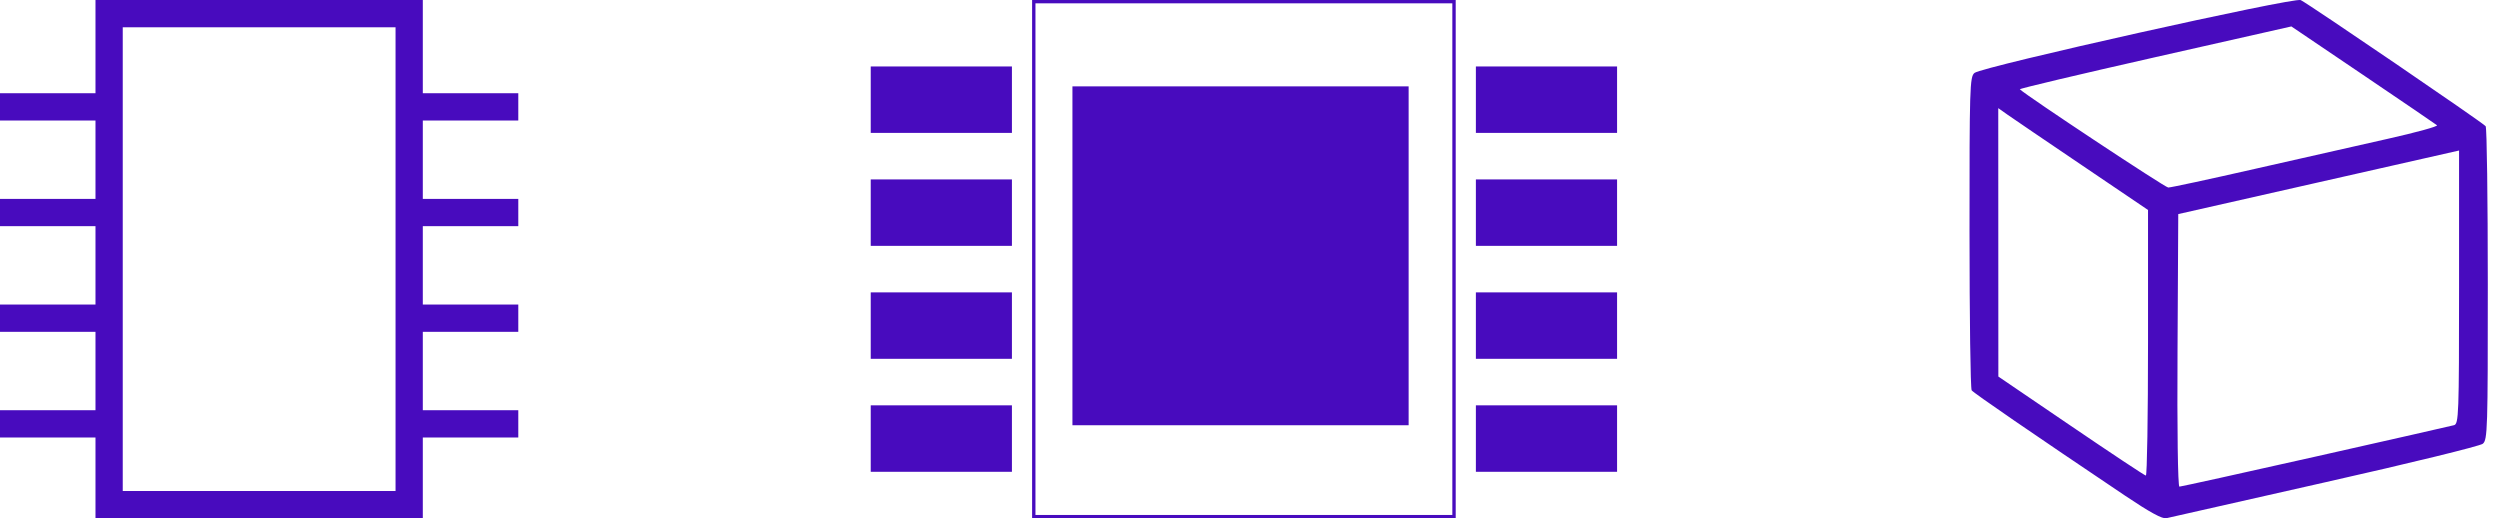 <svg width="82" height="17" viewBox="0 0 82 17" fill="none" xmlns="http://www.w3.org/2000/svg">
<g clip-path="url(#clip0_2753_2520)">
<path d="M35.176 13.948H46.203V2.833H35.176V13.948Z" fill="#480BBE"/>
<path fill-rule="evenodd" clip-rule="evenodd" d="M47.637 16.891H33.963V0.109H47.637V16.891ZM33.853 17V0H47.747V17H33.853Z" fill="#480BBE"/>
<path fill-rule="evenodd" clip-rule="evenodd" d="M53.04 13.295H48.409V15.475H53.04V13.295ZM53.04 9.59H48.409V11.769H53.04V9.59ZM53.04 5.885H48.409V8.064H53.04V5.885ZM53.04 2.18H48.409V4.359H53.04V2.18Z" fill="#480BBE"/>
<path fill-rule="evenodd" clip-rule="evenodd" d="M33.191 13.295H28.56V15.475H33.191V13.295ZM33.191 9.59H28.56V11.769H33.191V9.59ZM33.191 5.885H28.56V8.064H33.191V5.885ZM33.191 2.18H28.56V4.359H33.191V2.18Z" fill="#480BBE"/>
<path fill-rule="evenodd" clip-rule="evenodd" d="M3.132 0H13.868V3.058H17V3.953H13.868V6.524H17V7.418H13.868V9.989H17V10.884H13.868V13.455H17V14.35H13.868V17H3.132V14.35H0V13.455H3.132V10.884H0V9.989H3.132V7.418H0V6.524H3.132V3.953H0V3.058H3.132V0ZM4.026 0.895V16.105H12.974V0.895H4.026Z" fill="#480BBE"/>
<path d="M69.695 16.253C66.659 14.213 64.734 12.891 64.671 12.803C64.631 12.751 64.601 10.417 64.6 7.617C64.599 2.878 64.608 2.517 64.764 2.392C65.02 2.185 75.258 -0.101 75.464 0.003C75.761 0.153 81.457 4.038 81.529 4.139C81.57 4.193 81.599 6.528 81.6 9.328C81.601 14.065 81.592 14.428 81.436 14.555C81.344 14.631 79.049 15.193 76.257 15.821C73.501 16.443 71.16 16.972 71.057 16.997C70.927 17.029 70.518 16.806 69.695 16.253ZM75.947 14.977C78.356 14.435 80.401 13.971 80.492 13.946C80.646 13.902 80.657 13.608 80.657 9.418V4.937L71.447 7.022L71.423 11.492C71.407 14.095 71.435 15.962 71.484 15.962C71.53 15.962 73.539 15.519 75.947 14.977ZM70.455 11.246V6.887L68.306 5.433C67.124 4.634 66.019 3.883 65.85 3.764L65.543 3.547L65.546 12.351L67.93 13.972C69.241 14.864 70.345 15.596 70.384 15.599C70.424 15.602 70.455 13.643 70.455 11.246ZM73.952 5.541C75.432 5.204 77.4 4.758 78.327 4.551C79.254 4.343 79.977 4.144 79.933 4.108C79.889 4.072 78.797 3.328 77.506 2.455L75.157 0.867L70.683 1.878C68.222 2.434 66.228 2.907 66.251 2.929C66.493 3.157 71.011 6.148 71.118 6.151C71.197 6.153 72.472 5.878 73.952 5.541Z" fill="#480BBE"/>
</g>
<defs>
<clipPath id="clip0_2753_2520">
<rect width="81.6" height="17" fill="white"/>
</clipPath>
</defs>
</svg>
